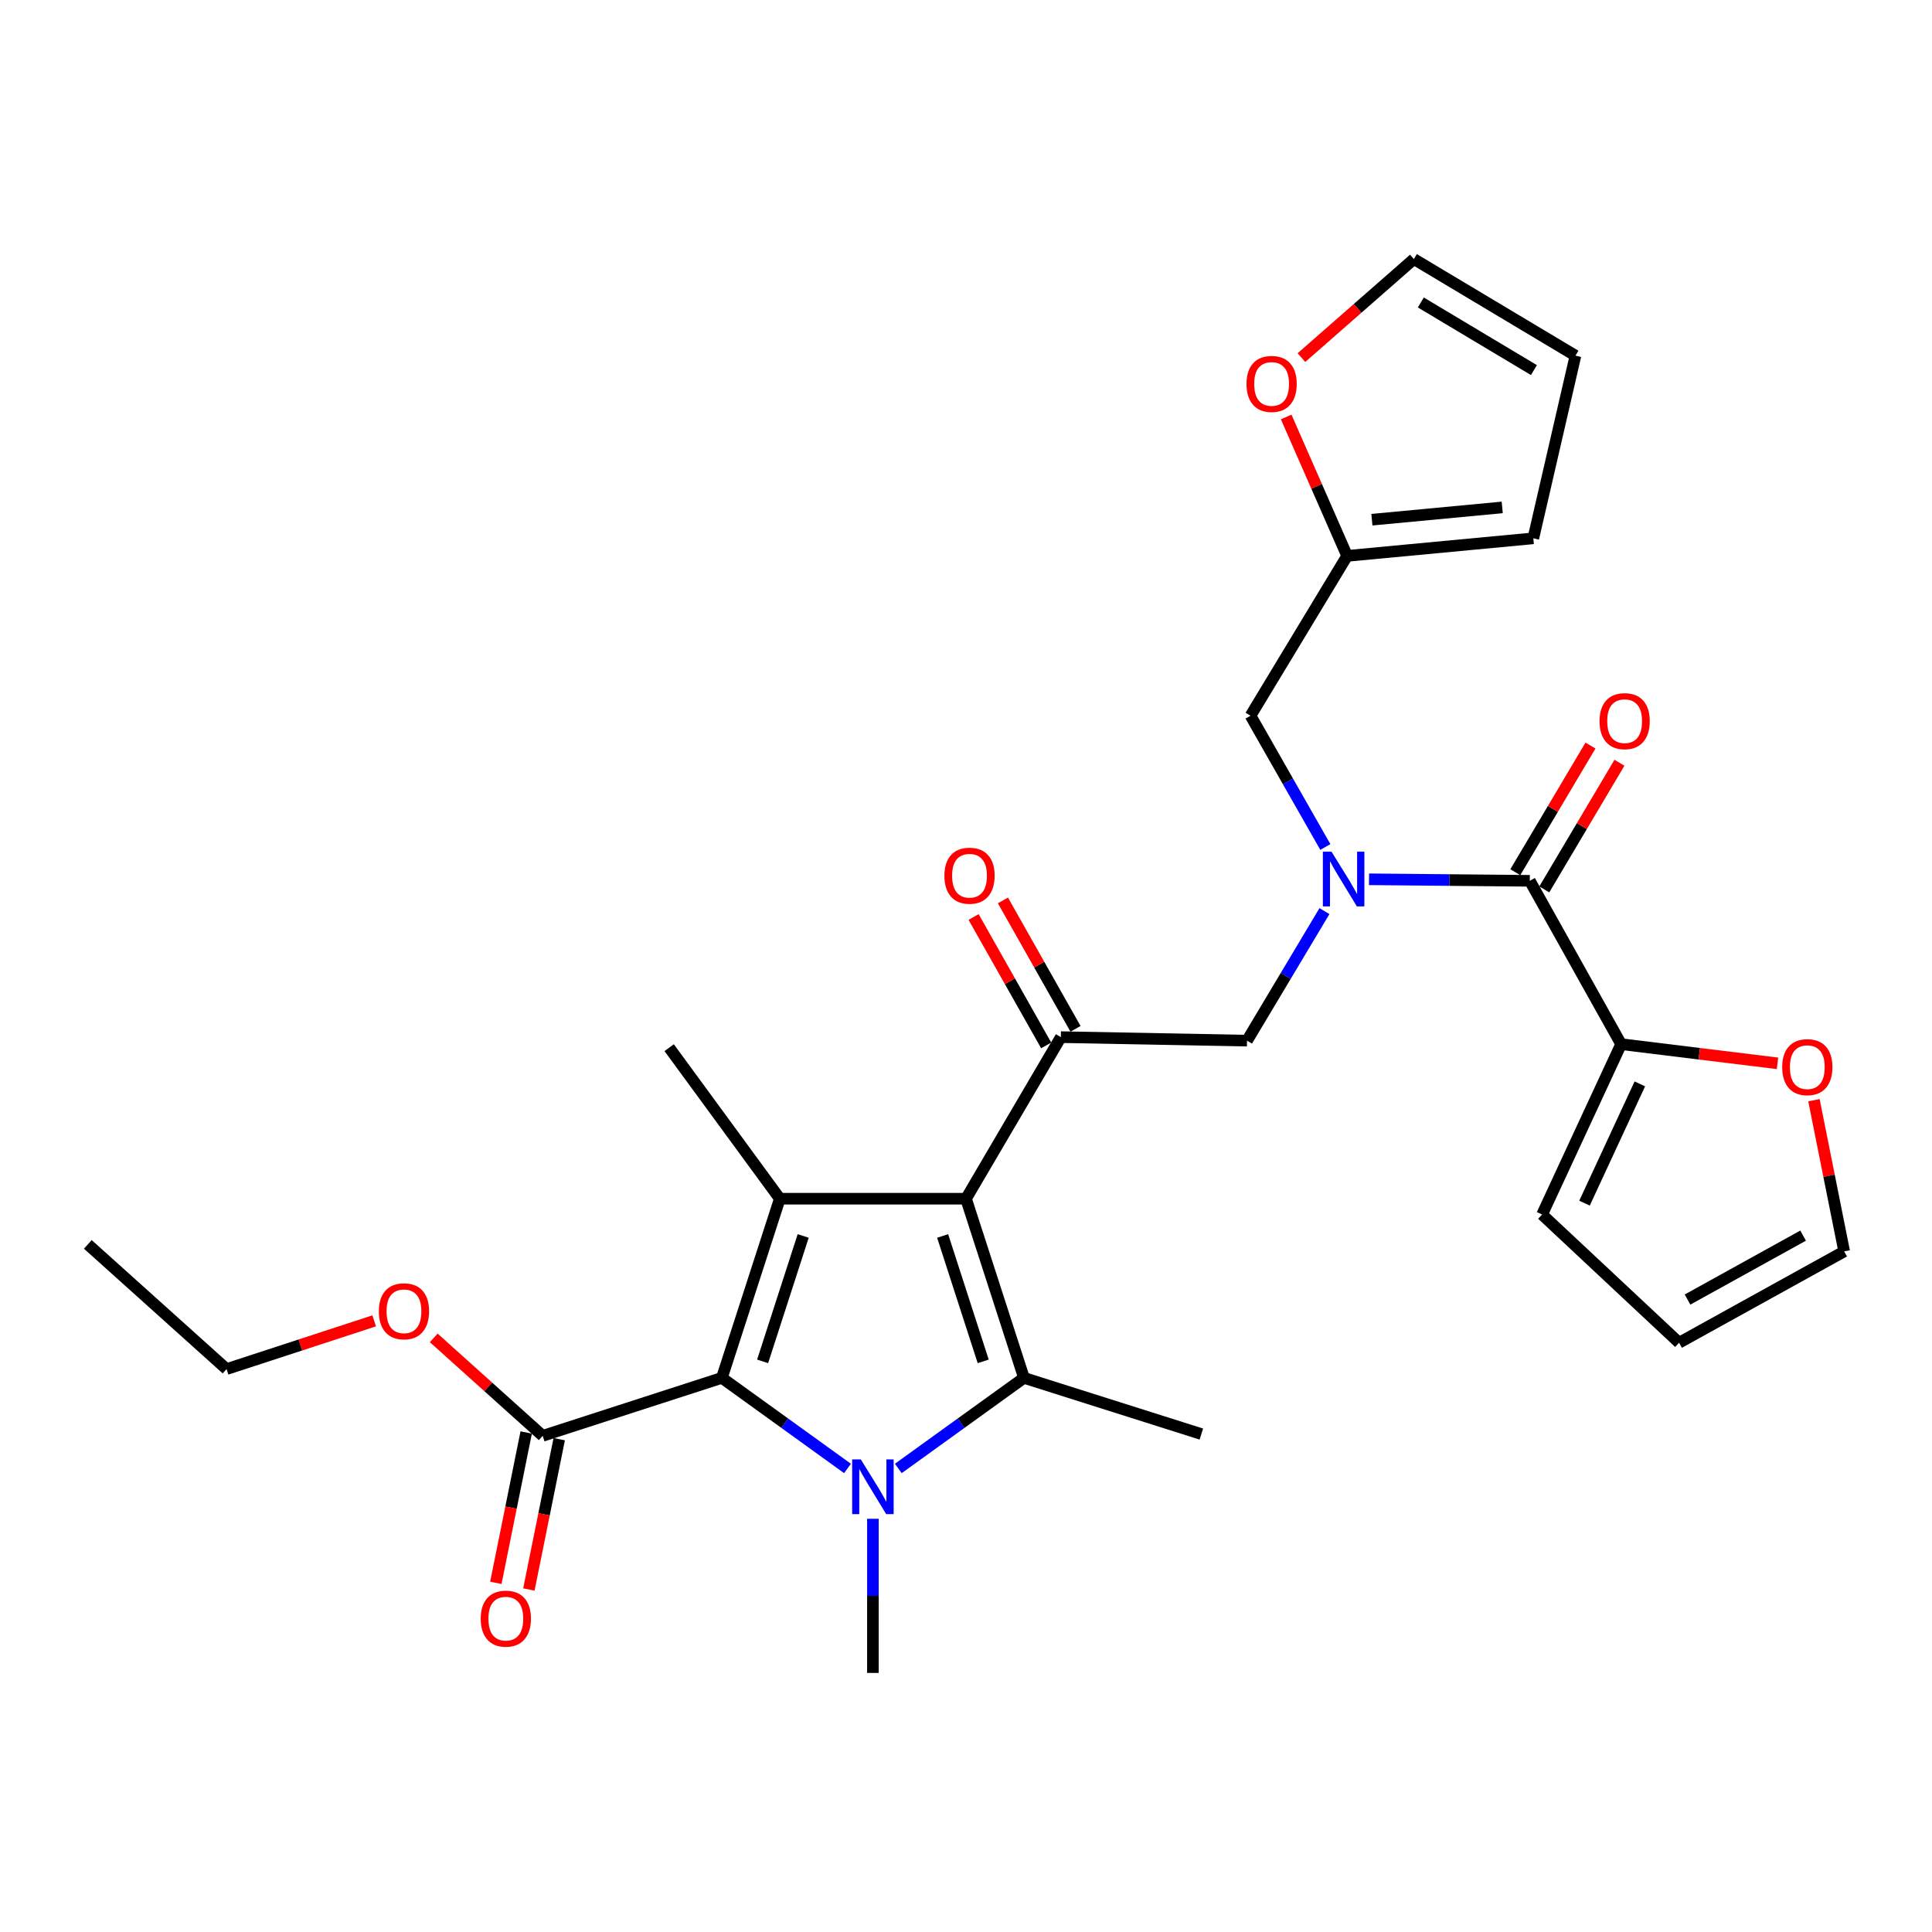 <?xml version='1.0' encoding='iso-8859-1'?>
<svg version='1.1' baseProfile='full'
              xmlns='http://www.w3.org/2000/svg'
                      xmlns:rdkit='http://www.rdkit.org/xml'
                      xmlns:xlink='http://www.w3.org/1999/xlink'
                  xml:space='preserve'
width='1000px' height='1000px' viewBox='0 0 1000 1000'>
<!-- END OF HEADER -->
<rect style='opacity:1.0;fill:#FFFFFF;stroke:none' width='1000' height='1000' x='0' y='0'> </rect>
<path class='bond-0' d='M 685.535,471.591 L 665.497,505.115' style='fill:none;fill-rule:evenodd;stroke:#0000FF;stroke-width:6px;stroke-linecap:butt;stroke-linejoin:miter;stroke-opacity:1' />
<path class='bond-0' d='M 665.497,505.115 L 645.46,538.639' style='fill:none;fill-rule:evenodd;stroke:#000000;stroke-width:6px;stroke-linecap:butt;stroke-linejoin:miter;stroke-opacity:1' />
<path class='bond-1' d='M 708.604,455.119 L 750.212,455.513' style='fill:none;fill-rule:evenodd;stroke:#0000FF;stroke-width:6px;stroke-linecap:butt;stroke-linejoin:miter;stroke-opacity:1' />
<path class='bond-1' d='M 750.212,455.513 L 791.82,455.906' style='fill:none;fill-rule:evenodd;stroke:#000000;stroke-width:6px;stroke-linecap:butt;stroke-linejoin:miter;stroke-opacity:1' />
<path class='bond-2' d='M 685.998,438.402 L 666.635,404.426' style='fill:none;fill-rule:evenodd;stroke:#0000FF;stroke-width:6px;stroke-linecap:butt;stroke-linejoin:miter;stroke-opacity:1' />
<path class='bond-2' d='M 666.635,404.426 L 647.271,370.45' style='fill:none;fill-rule:evenodd;stroke:#000000;stroke-width:6px;stroke-linecap:butt;stroke-linejoin:miter;stroke-opacity:1' />
<path class='bond-3' d='M 839.092,540.451 L 879.562,545.415' style='fill:none;fill-rule:evenodd;stroke:#000000;stroke-width:6px;stroke-linecap:butt;stroke-linejoin:miter;stroke-opacity:1' />
<path class='bond-3' d='M 879.562,545.415 L 920.031,550.379' style='fill:none;fill-rule:evenodd;stroke:#FF0000;stroke-width:6px;stroke-linecap:butt;stroke-linejoin:miter;stroke-opacity:1' />
<path class='bond-4' d='M 839.092,540.451 L 798.186,628.64' style='fill:none;fill-rule:evenodd;stroke:#000000;stroke-width:6px;stroke-linecap:butt;stroke-linejoin:miter;stroke-opacity:1' />
<path class='bond-4' d='M 848.777,561.018 L 820.143,622.75' style='fill:none;fill-rule:evenodd;stroke:#000000;stroke-width:6px;stroke-linecap:butt;stroke-linejoin:miter;stroke-opacity:1' />
<path class='bond-5' d='M 839.092,540.451 L 791.82,455.906' style='fill:none;fill-rule:evenodd;stroke:#000000;stroke-width:6px;stroke-linecap:butt;stroke-linejoin:miter;stroke-opacity:1' />
<path class='bond-6' d='M 549.094,536.818 L 500,620.453' style='fill:none;fill-rule:evenodd;stroke:#000000;stroke-width:6px;stroke-linecap:butt;stroke-linejoin:miter;stroke-opacity:1' />
<path class='bond-7' d='M 556.685,532.527 L 537.899,499.291' style='fill:none;fill-rule:evenodd;stroke:#000000;stroke-width:6px;stroke-linecap:butt;stroke-linejoin:miter;stroke-opacity:1' />
<path class='bond-7' d='M 537.899,499.291 L 519.113,466.054' style='fill:none;fill-rule:evenodd;stroke:#FF0000;stroke-width:6px;stroke-linecap:butt;stroke-linejoin:miter;stroke-opacity:1' />
<path class='bond-7' d='M 541.502,541.109 L 522.716,507.872' style='fill:none;fill-rule:evenodd;stroke:#000000;stroke-width:6px;stroke-linecap:butt;stroke-linejoin:miter;stroke-opacity:1' />
<path class='bond-7' d='M 522.716,507.872 L 503.93,474.636' style='fill:none;fill-rule:evenodd;stroke:#FF0000;stroke-width:6px;stroke-linecap:butt;stroke-linejoin:miter;stroke-opacity:1' />
<path class='bond-8' d='M 549.094,536.818 L 645.46,538.639' style='fill:none;fill-rule:evenodd;stroke:#000000;stroke-width:6px;stroke-linecap:butt;stroke-linejoin:miter;stroke-opacity:1' />
<path class='bond-9' d='M 799.319,460.356 L 818.773,427.577' style='fill:none;fill-rule:evenodd;stroke:#000000;stroke-width:6px;stroke-linecap:butt;stroke-linejoin:miter;stroke-opacity:1' />
<path class='bond-9' d='M 818.773,427.577 L 838.226,394.797' style='fill:none;fill-rule:evenodd;stroke:#FF0000;stroke-width:6px;stroke-linecap:butt;stroke-linejoin:miter;stroke-opacity:1' />
<path class='bond-9' d='M 784.321,451.455 L 803.775,418.676' style='fill:none;fill-rule:evenodd;stroke:#000000;stroke-width:6px;stroke-linecap:butt;stroke-linejoin:miter;stroke-opacity:1' />
<path class='bond-9' d='M 803.775,418.676 L 823.228,385.896' style='fill:none;fill-rule:evenodd;stroke:#FF0000;stroke-width:6px;stroke-linecap:butt;stroke-linejoin:miter;stroke-opacity:1' />
<path class='bond-10' d='M 938.896,569.465 L 946.721,608.596' style='fill:none;fill-rule:evenodd;stroke:#FF0000;stroke-width:6px;stroke-linecap:butt;stroke-linejoin:miter;stroke-opacity:1' />
<path class='bond-10' d='M 946.721,608.596 L 954.545,647.727' style='fill:none;fill-rule:evenodd;stroke:#000000;stroke-width:6px;stroke-linecap:butt;stroke-linejoin:miter;stroke-opacity:1' />
<path class='bond-11' d='M 798.186,628.64 L 869.089,694.999' style='fill:none;fill-rule:evenodd;stroke:#000000;stroke-width:6px;stroke-linecap:butt;stroke-linejoin:miter;stroke-opacity:1' />
<path class='bond-12' d='M 673.629,185.095 L 702.723,159.592' style='fill:none;fill-rule:evenodd;stroke:#FF0000;stroke-width:6px;stroke-linecap:butt;stroke-linejoin:miter;stroke-opacity:1' />
<path class='bond-12' d='M 702.723,159.592 L 731.817,134.089' style='fill:none;fill-rule:evenodd;stroke:#000000;stroke-width:6px;stroke-linecap:butt;stroke-linejoin:miter;stroke-opacity:1' />
<path class='bond-13' d='M 665.726,215.828 L 681.501,251.777' style='fill:none;fill-rule:evenodd;stroke:#FF0000;stroke-width:6px;stroke-linecap:butt;stroke-linejoin:miter;stroke-opacity:1' />
<path class='bond-13' d='M 681.501,251.777 L 697.276,287.726' style='fill:none;fill-rule:evenodd;stroke:#000000;stroke-width:6px;stroke-linecap:butt;stroke-linejoin:miter;stroke-opacity:1' />
<path class='bond-14' d='M 731.817,134.089 L 815.451,184.093' style='fill:none;fill-rule:evenodd;stroke:#000000;stroke-width:6px;stroke-linecap:butt;stroke-linejoin:miter;stroke-opacity:1' />
<path class='bond-14' d='M 735.412,156.558 L 793.957,191.561' style='fill:none;fill-rule:evenodd;stroke:#000000;stroke-width:6px;stroke-linecap:butt;stroke-linejoin:miter;stroke-opacity:1' />
<path class='bond-15' d='M 464.966,760.066 L 497.482,736.625' style='fill:none;fill-rule:evenodd;stroke:#0000FF;stroke-width:6px;stroke-linecap:butt;stroke-linejoin:miter;stroke-opacity:1' />
<path class='bond-15' d='M 497.482,736.625 L 529.997,713.185' style='fill:none;fill-rule:evenodd;stroke:#000000;stroke-width:6px;stroke-linecap:butt;stroke-linejoin:miter;stroke-opacity:1' />
<path class='bond-16' d='M 438.668,760.066 L 406.152,736.625' style='fill:none;fill-rule:evenodd;stroke:#0000FF;stroke-width:6px;stroke-linecap:butt;stroke-linejoin:miter;stroke-opacity:1' />
<path class='bond-16' d='M 406.152,736.625 L 373.637,713.185' style='fill:none;fill-rule:evenodd;stroke:#000000;stroke-width:6px;stroke-linecap:butt;stroke-linejoin:miter;stroke-opacity:1' />
<path class='bond-17' d='M 451.817,786.115 L 451.817,826.013' style='fill:none;fill-rule:evenodd;stroke:#0000FF;stroke-width:6px;stroke-linecap:butt;stroke-linejoin:miter;stroke-opacity:1' />
<path class='bond-17' d='M 451.817,826.013 L 451.817,865.911' style='fill:none;fill-rule:evenodd;stroke:#000000;stroke-width:6px;stroke-linecap:butt;stroke-linejoin:miter;stroke-opacity:1' />
<path class='bond-18' d='M 529.997,713.185 L 621.819,742.271' style='fill:none;fill-rule:evenodd;stroke:#000000;stroke-width:6px;stroke-linecap:butt;stroke-linejoin:miter;stroke-opacity:1' />
<path class='bond-19' d='M 529.997,713.185 L 500,620.453' style='fill:none;fill-rule:evenodd;stroke:#000000;stroke-width:6px;stroke-linecap:butt;stroke-linejoin:miter;stroke-opacity:1' />
<path class='bond-19' d='M 508.904,704.643 L 487.906,639.73' style='fill:none;fill-rule:evenodd;stroke:#000000;stroke-width:6px;stroke-linecap:butt;stroke-linejoin:miter;stroke-opacity:1' />
<path class='bond-20' d='M 500,620.453 L 403.634,620.453' style='fill:none;fill-rule:evenodd;stroke:#000000;stroke-width:6px;stroke-linecap:butt;stroke-linejoin:miter;stroke-opacity:1' />
<path class='bond-21' d='M 403.634,620.453 L 346.363,542.273' style='fill:none;fill-rule:evenodd;stroke:#000000;stroke-width:6px;stroke-linecap:butt;stroke-linejoin:miter;stroke-opacity:1' />
<path class='bond-22' d='M 403.634,620.453 L 373.637,713.185' style='fill:none;fill-rule:evenodd;stroke:#000000;stroke-width:6px;stroke-linecap:butt;stroke-linejoin:miter;stroke-opacity:1' />
<path class='bond-22' d='M 415.728,639.73 L 394.73,704.643' style='fill:none;fill-rule:evenodd;stroke:#000000;stroke-width:6px;stroke-linecap:butt;stroke-linejoin:miter;stroke-opacity:1' />
<path class='bond-23' d='M 373.637,713.185 L 280.905,743.182' style='fill:none;fill-rule:evenodd;stroke:#000000;stroke-width:6px;stroke-linecap:butt;stroke-linejoin:miter;stroke-opacity:1' />
<path class='bond-24' d='M 272.357,741.456 L 264.502,780.363' style='fill:none;fill-rule:evenodd;stroke:#000000;stroke-width:6px;stroke-linecap:butt;stroke-linejoin:miter;stroke-opacity:1' />
<path class='bond-24' d='M 264.502,780.363 L 256.648,819.269' style='fill:none;fill-rule:evenodd;stroke:#FF0000;stroke-width:6px;stroke-linecap:butt;stroke-linejoin:miter;stroke-opacity:1' />
<path class='bond-24' d='M 289.452,744.908 L 281.598,783.814' style='fill:none;fill-rule:evenodd;stroke:#000000;stroke-width:6px;stroke-linecap:butt;stroke-linejoin:miter;stroke-opacity:1' />
<path class='bond-24' d='M 281.598,783.814 L 273.743,822.721' style='fill:none;fill-rule:evenodd;stroke:#FF0000;stroke-width:6px;stroke-linecap:butt;stroke-linejoin:miter;stroke-opacity:1' />
<path class='bond-25' d='M 280.905,743.182 L 252.705,717.835' style='fill:none;fill-rule:evenodd;stroke:#000000;stroke-width:6px;stroke-linecap:butt;stroke-linejoin:miter;stroke-opacity:1' />
<path class='bond-25' d='M 252.705,717.835 L 224.504,692.489' style='fill:none;fill-rule:evenodd;stroke:#FF0000;stroke-width:6px;stroke-linecap:butt;stroke-linejoin:miter;stroke-opacity:1' />
<path class='bond-26' d='M 193.676,683.672 L 155.472,696.156' style='fill:none;fill-rule:evenodd;stroke:#FF0000;stroke-width:6px;stroke-linecap:butt;stroke-linejoin:miter;stroke-opacity:1' />
<path class='bond-26' d='M 155.472,696.156 L 117.269,708.641' style='fill:none;fill-rule:evenodd;stroke:#000000;stroke-width:6px;stroke-linecap:butt;stroke-linejoin:miter;stroke-opacity:1' />
<path class='bond-27' d='M 117.269,708.641 L 45.455,644.093' style='fill:none;fill-rule:evenodd;stroke:#000000;stroke-width:6px;stroke-linecap:butt;stroke-linejoin:miter;stroke-opacity:1' />
<path class='bond-28' d='M 815.451,184.093 L 793.642,278.638' style='fill:none;fill-rule:evenodd;stroke:#000000;stroke-width:6px;stroke-linecap:butt;stroke-linejoin:miter;stroke-opacity:1' />
<path class='bond-29' d='M 793.642,278.638 L 697.276,287.726' style='fill:none;fill-rule:evenodd;stroke:#000000;stroke-width:6px;stroke-linecap:butt;stroke-linejoin:miter;stroke-opacity:1' />
<path class='bond-29' d='M 777.549,262.638 L 710.093,268.999' style='fill:none;fill-rule:evenodd;stroke:#000000;stroke-width:6px;stroke-linecap:butt;stroke-linejoin:miter;stroke-opacity:1' />
<path class='bond-30' d='M 697.276,287.726 L 647.271,370.45' style='fill:none;fill-rule:evenodd;stroke:#000000;stroke-width:6px;stroke-linecap:butt;stroke-linejoin:miter;stroke-opacity:1' />
<path class='bond-31' d='M 954.545,647.727 L 869.089,694.999' style='fill:none;fill-rule:evenodd;stroke:#000000;stroke-width:6px;stroke-linecap:butt;stroke-linejoin:miter;stroke-opacity:1' />
<path class='bond-31' d='M 933.285,639.557 L 873.466,672.647' style='fill:none;fill-rule:evenodd;stroke:#000000;stroke-width:6px;stroke-linecap:butt;stroke-linejoin:miter;stroke-opacity:1' />
<path  class='atom-0' d='M 689.194 440.835
L 698.474 455.835
Q 699.394 457.315, 700.874 459.995
Q 702.354 462.675, 702.434 462.835
L 702.434 440.835
L 706.194 440.835
L 706.194 469.155
L 702.314 469.155
L 692.354 452.755
Q 691.194 450.835, 689.954 448.635
Q 688.754 446.435, 688.394 445.755
L 688.394 469.155
L 684.714 469.155
L 684.714 440.835
L 689.194 440.835
' fill='#0000FF'/>
<path  class='atom-3' d='M 488.822 453.263
Q 488.822 446.463, 492.182 442.663
Q 495.542 438.863, 501.822 438.863
Q 508.102 438.863, 511.462 442.663
Q 514.822 446.463, 514.822 453.263
Q 514.822 460.143, 511.422 464.063
Q 508.022 467.943, 501.822 467.943
Q 495.582 467.943, 492.182 464.063
Q 488.822 460.183, 488.822 453.263
M 501.822 464.743
Q 506.142 464.743, 508.462 461.863
Q 510.822 458.943, 510.822 453.263
Q 510.822 447.703, 508.462 444.903
Q 506.142 442.063, 501.822 442.063
Q 497.502 442.063, 495.142 444.863
Q 492.822 447.663, 492.822 453.263
Q 492.822 458.983, 495.142 461.863
Q 497.502 464.743, 501.822 464.743
' fill='#FF0000'/>
<path  class='atom-6' d='M 827.914 373.262
Q 827.914 366.462, 831.274 362.662
Q 834.634 358.862, 840.914 358.862
Q 847.194 358.862, 850.554 362.662
Q 853.914 366.462, 853.914 373.262
Q 853.914 380.142, 850.514 384.062
Q 847.114 387.942, 840.914 387.942
Q 834.674 387.942, 831.274 384.062
Q 827.914 380.182, 827.914 373.262
M 840.914 384.742
Q 845.234 384.742, 847.554 381.862
Q 849.914 378.942, 849.914 373.262
Q 849.914 367.702, 847.554 364.902
Q 845.234 362.062, 840.914 362.062
Q 836.594 362.062, 834.234 364.862
Q 831.914 367.662, 831.914 373.262
Q 831.914 378.982, 834.234 381.862
Q 836.594 384.742, 840.914 384.742
' fill='#FF0000'/>
<path  class='atom-7' d='M 922.458 552.352
Q 922.458 545.552, 925.818 541.752
Q 929.178 537.952, 935.458 537.952
Q 941.738 537.952, 945.098 541.752
Q 948.458 545.552, 948.458 552.352
Q 948.458 559.232, 945.058 563.152
Q 941.658 567.032, 935.458 567.032
Q 929.218 567.032, 925.818 563.152
Q 922.458 559.272, 922.458 552.352
M 935.458 563.832
Q 939.778 563.832, 942.098 560.952
Q 944.458 558.032, 944.458 552.352
Q 944.458 546.792, 942.098 543.992
Q 939.778 541.152, 935.458 541.152
Q 931.138 541.152, 928.778 543.952
Q 926.458 546.752, 926.458 552.352
Q 926.458 558.072, 928.778 560.952
Q 931.138 563.832, 935.458 563.832
' fill='#FF0000'/>
<path  class='atom-9' d='M 645.181 198.716
Q 645.181 191.916, 648.541 188.116
Q 651.901 184.316, 658.181 184.316
Q 664.461 184.316, 667.821 188.116
Q 671.181 191.916, 671.181 198.716
Q 671.181 205.596, 667.781 209.516
Q 664.381 213.396, 658.181 213.396
Q 651.941 213.396, 648.541 209.516
Q 645.181 205.636, 645.181 198.716
M 658.181 210.196
Q 662.501 210.196, 664.821 207.316
Q 667.181 204.396, 667.181 198.716
Q 667.181 193.156, 664.821 190.356
Q 662.501 187.516, 658.181 187.516
Q 653.861 187.516, 651.501 190.316
Q 649.181 193.116, 649.181 198.716
Q 649.181 204.436, 651.501 207.316
Q 653.861 210.196, 658.181 210.196
' fill='#FF0000'/>
<path  class='atom-11' d='M 445.557 755.385
L 454.837 770.385
Q 455.757 771.865, 457.237 774.545
Q 458.717 777.225, 458.797 777.385
L 458.797 755.385
L 462.557 755.385
L 462.557 783.705
L 458.677 783.705
L 448.717 767.305
Q 447.557 765.385, 446.317 763.185
Q 445.117 760.985, 444.757 760.305
L 444.757 783.705
L 441.077 783.705
L 441.077 755.385
L 445.557 755.385
' fill='#0000FF'/>
<path  class='atom-18' d='M 248.818 837.806
Q 248.818 831.006, 252.178 827.206
Q 255.538 823.406, 261.818 823.406
Q 268.098 823.406, 271.458 827.206
Q 274.818 831.006, 274.818 837.806
Q 274.818 844.686, 271.418 848.606
Q 268.018 852.486, 261.818 852.486
Q 255.578 852.486, 252.178 848.606
Q 248.818 844.726, 248.818 837.806
M 261.818 849.286
Q 266.138 849.286, 268.458 846.406
Q 270.818 843.486, 270.818 837.806
Q 270.818 832.246, 268.458 829.446
Q 266.138 826.606, 261.818 826.606
Q 257.498 826.606, 255.138 829.406
Q 252.818 832.206, 252.818 837.806
Q 252.818 843.526, 255.138 846.406
Q 257.498 849.286, 261.818 849.286
' fill='#FF0000'/>
<path  class='atom-19' d='M 196.091 678.714
Q 196.091 671.914, 199.451 668.114
Q 202.811 664.314, 209.091 664.314
Q 215.371 664.314, 218.731 668.114
Q 222.091 671.914, 222.091 678.714
Q 222.091 685.594, 218.691 689.514
Q 215.291 693.394, 209.091 693.394
Q 202.851 693.394, 199.451 689.514
Q 196.091 685.634, 196.091 678.714
M 209.091 690.194
Q 213.411 690.194, 215.731 687.314
Q 218.091 684.394, 218.091 678.714
Q 218.091 673.154, 215.731 670.354
Q 213.411 667.514, 209.091 667.514
Q 204.771 667.514, 202.411 670.314
Q 200.091 673.114, 200.091 678.714
Q 200.091 684.434, 202.411 687.314
Q 204.771 690.194, 209.091 690.194
' fill='#FF0000'/>
</svg>
